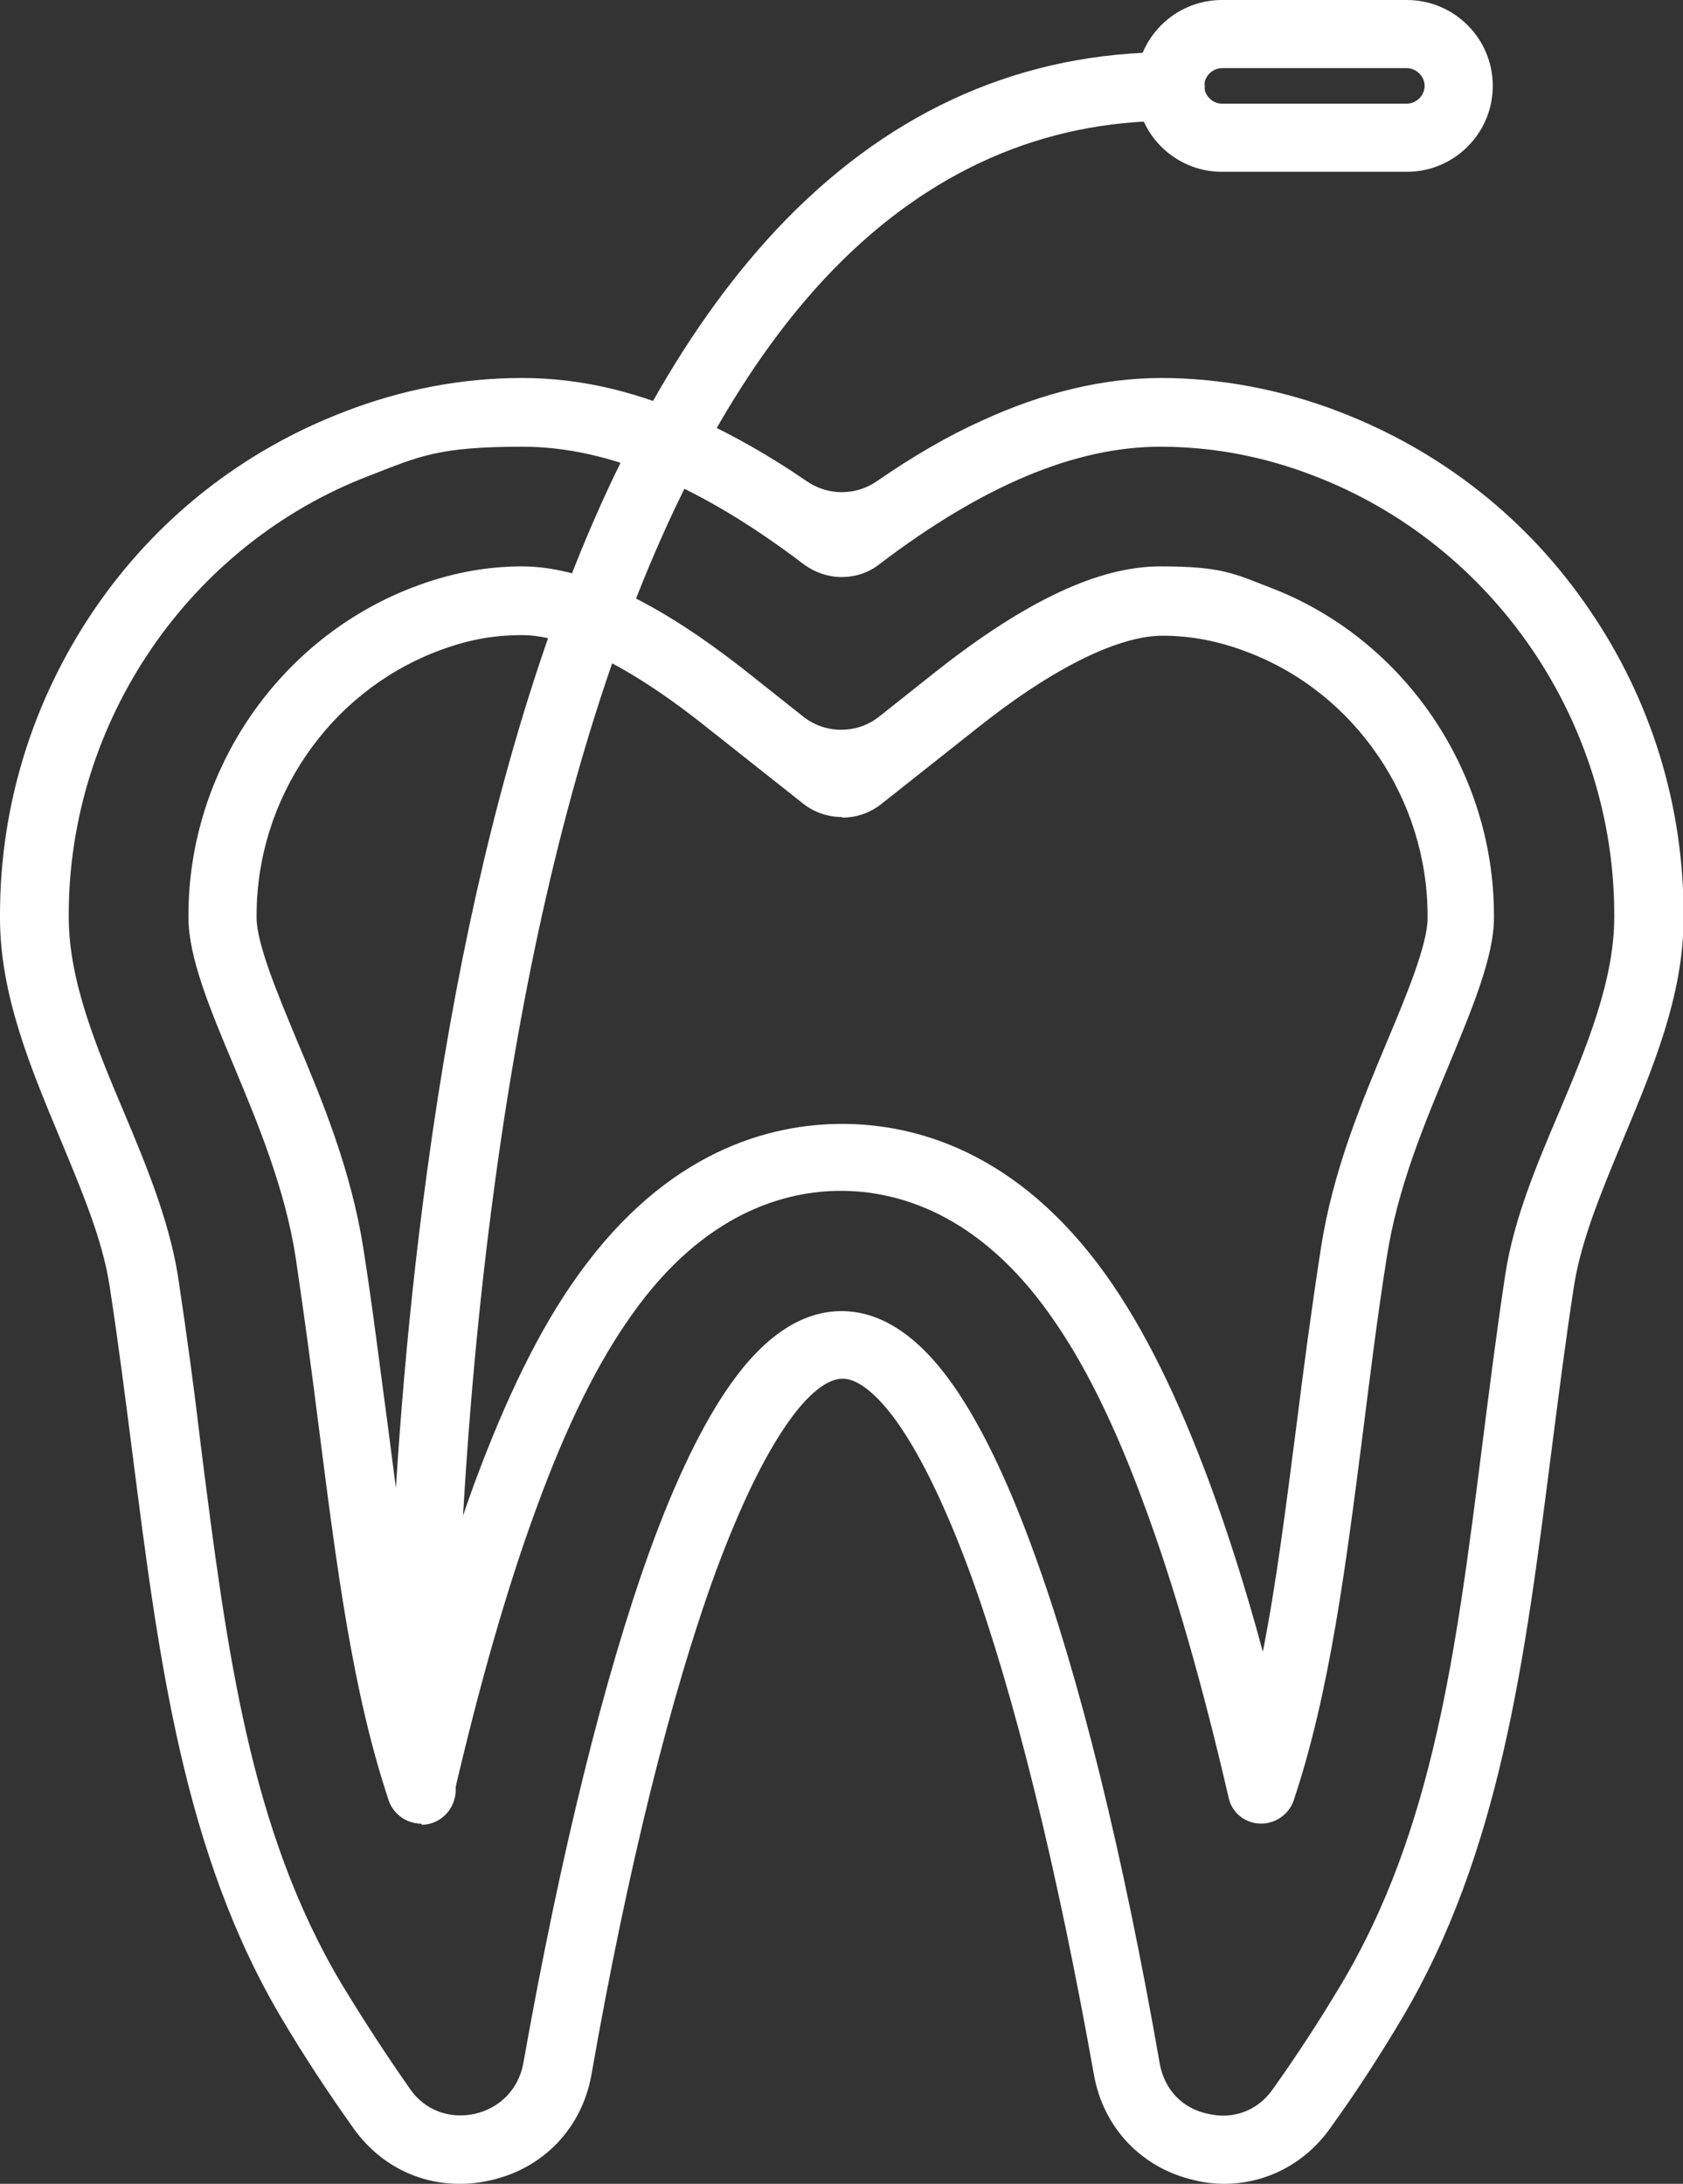 <?xml version="1.0" encoding="UTF-8"?>
<svg xmlns="http://www.w3.org/2000/svg" version="1.1" viewBox="0 0 284 368.6">
  <rect x="0" y="0" width="284" height="368.6" fill="#333333" stroke="none"/>
  <defs>
    <style>
      .cls-1 {
        fill: #fff;
        fill-rule: evenodd;
      }
    </style>
  </defs>
  <!-- Generator: Adobe Illustrator 28.6.0, SVG Export Plug-In . SVG Version: 1.2.0 Build 709)  -->
  <g>
    <g id="Layer_1">
      <g id="Layer_1-2" data-name="Layer_1">
        <g>
          <g>
            <path class="cls-1" d="M77.5,368.6c-7,0-13.5-3.3-17.8-9.3-4.2-5.9-8.3-12.1-12.1-18.5-16.6-27.9-20.8-60.6-25.2-95.1-1.2-9.3-2.4-18.9-3.9-28.6-1.2-7.9-4.7-16.1-8.3-24.8-5-12-10.2-24.3-10.2-37.4v-.5c0-18.4,5.5-36.2,15.9-51.5,10.4-15.3,25-26.8,42.2-33.4,9.8-3.8,19.9-5.7,30-5.7s19.9,2.4,30.3,7.2c5.7,2.7,11.6,6,17.7,10.2,3.6,2.5,8.3,2.5,11.9,0,6.1-4.2,11.9-7.6,17.7-10.2,10.4-4.8,20.6-7.2,30.3-7.2s20.2,1.9,30,5.7c17.2,6.6,31.8,18.1,42.2,33.4,10.4,15.2,15.9,33,15.9,51.5v.5c0,13.1-5.2,25.4-10.2,37.4-3.6,8.7-7.1,17-8.3,24.8-1.5,9.7-2.7,19.3-3.9,28.6-4.4,34.5-8.6,67.2-25.2,95.1-3.8,6.4-7.9,12.7-12.1,18.5-4.2,5.9-10.8,9.3-17.8,9.3-1.7,0-3.4-.2-5-.6-8.9-2-15.4-8.8-17-17.8-6.2-34.8-13.4-64.1-20.9-84.7-4.1-11.1-8.2-19.6-12.2-25.3-3.4-4.8-6.7-7.5-9.3-7.5s-5.9,2.6-9.3,7.5c-4,5.7-8.1,14.2-12.2,25.3-7.5,20.6-14.8,49.9-20.9,84.7-1.6,9-8.1,15.8-17,17.8-1.7.4-3.4.6-5,.6h0ZM142,97.4c-2.3,0-4.5-.8-6.3-2.1-17.6-13.4-33.2-19.9-47.5-19.9s-17.4,1.6-25.9,4.9c-30.3,11.6-50.7,41.4-50.7,74.1v.4c0,10.8,4.7,22,9.3,32.9,3.8,9,7.6,18.3,9.1,27.5,1.5,9.9,2.8,19.5,3.9,28.9,4.4,34.8,8.3,64.8,23.7,90.7,3.7,6.1,7.6,12.1,11.6,17.8,2.5,3.6,6.6,5.1,10.9,4.2,4.3-1,7.4-4.2,8.2-8.5,6.3-35.5,13.7-65.4,21.4-86.7,4.4-12.1,9-21.5,13.6-28,5.8-8.2,12.1-12.3,18.7-12.3s12.9,4.1,18.7,12.3c4.6,6.5,9.2,15.9,13.6,28,7.8,21.2,15.2,51.2,21.4,86.7.8,4.4,3.8,7.6,8.2,8.5,4.3,1,8.4-.6,10.9-4.2,4-5.6,7.9-11.6,11.6-17.8,15.4-25.9,19.3-55.9,23.7-90.7,1.2-9.4,2.4-19,3.9-28.9,1.4-9.3,5.3-18.6,9.1-27.5,4.6-10.9,9.3-22.2,9.3-32.9v-.4c0-32.7-20.4-62.5-50.7-74.1-8.5-3.3-17.2-4.9-25.9-4.9-14.3,0-29.9,6.5-47.5,19.9-1.8,1.4-4,2.1-6.3,2.1h0Z"/>
            <path class="cls-1" d="M71.1,307.8c-2.5,0-4.7-1.6-5.5-3.9-6.1-18.2-8.8-39.6-11.7-62.2-1.2-9.5-2.5-19.3-4-29.4-1.8-11.7-6.4-22.7-10.4-32.3-4-9.5-7.7-18.4-7.7-25.1v-.4c0-24.4,15.2-46.6,37.7-55.3,6.2-2.4,12.3-3.6,18.6-3.6,10.3,0,22.7,5.8,37.8,17.7l9.7,7.7c3.7,2.9,9,2.9,12.7,0l9.7-7.7c15.1-11.9,27.4-17.7,37.8-17.7s12.4,1.2,18.6,3.6c22.5,8.6,37.7,30.9,37.7,55.3v.4c0,6.7-3.8,15.6-7.7,25.1-4,9.6-8.6,20.5-10.4,32.3-1.6,10.1-2.8,19.9-4,29.4-2.9,22.6-5.6,44-11.7,62.2-.8,2.4-3.2,4-5.7,3.9-2.6-.1-4.8-1.9-5.3-4.5-4.4-19-9.1-35.4-14-48.7-5.1-14-10.4-24.7-16.2-32.8-12.2-17.2-25.9-20.8-35.2-20.8s-23,3.6-35.2,20.8c-5.8,8.1-11.1,18.8-16.2,32.8-4.9,13.3-9.6,29.7-14,48.7-.6,2.5-2.8,4.3-5.3,4.5,0,0-.2,0-.3,0h0ZM142,137.9c-2.3,0-4.6-.8-6.4-2.2l-16.8-13.3c-15.9-12.6-25.5-15.2-30.7-15.2s-9.6.9-14.5,2.8c-18.1,7-30.3,24.8-30.3,44.5v.4c0,4.4,3.6,13,6.8,20.7,4.3,10.2,9.1,21.8,11.2,35,1.6,10.2,2.8,20.1,4.1,29.7,1.8,13.9,3.4,26.7,5.7,38.5,2.9-10.4,5.8-19.7,8.8-28,5.5-14.9,11.2-26.6,17.6-35.5,15.1-21.2,32.6-25.6,44.6-25.6s29.5,4.4,44.6,25.6c6.4,9,12.1,20.6,17.6,35.5,3,8.2,6,17.6,8.8,28,2.3-11.7,3.9-24.5,5.7-38.4,1.2-9.6,2.5-19.4,4.1-29.7,2-13.1,6.9-24.7,11.2-35,3.2-7.6,6.8-16.3,6.8-20.7v-.4c0-19.7-12.2-37.6-30.3-44.5-4.9-1.9-9.6-2.8-14.5-2.8s-14.7,2.6-30.7,15.2l-16.8,13.3c-1.8,1.4-4.1,2.2-6.4,2.2h0Z"/>
          </g>
          <path class="cls-1" d="M71.1,307.8c-3.1,0-5.7-2.5-5.8-5.6,0-.5-.9-48.6,6.8-104.7,4.5-33.1,11.1-62.5,19.6-87.5,10.7-31.6,24.5-56.1,41-73,18.3-18.7,40.1-28.2,64.8-28.2h0c3.2,0,5.8,2.6,5.8,5.8,0,3.2-2.6,5.8-5.8,5.8-21.5,0-40.5,8.4-56.6,24.8-27.6,28.2-47.4,81.4-57.3,153.8-7.6,55.3-6.7,102.6-6.7,103.1,0,3.2-2.5,5.8-5.6,5.9,0,0,0,0-.1,0h0Z"/>
          <path class="cls-1" d="M237.4,29h-31.2c-8,0-14.5-6.5-14.5-14.5s6.5-14.5,14.5-14.5h31.2c8,0,14.5,6.5,14.5,14.5s-6.5,14.5-14.5,14.5ZM206.2,11.5c-1.6,0-3,1.4-3,3s1.4,3,3,3h31.2c1.6,0,3-1.4,3-3s-1.4-3-3-3h-31.2Z"/>
        </g>
      </g>
    </g>
  </g>
</svg>